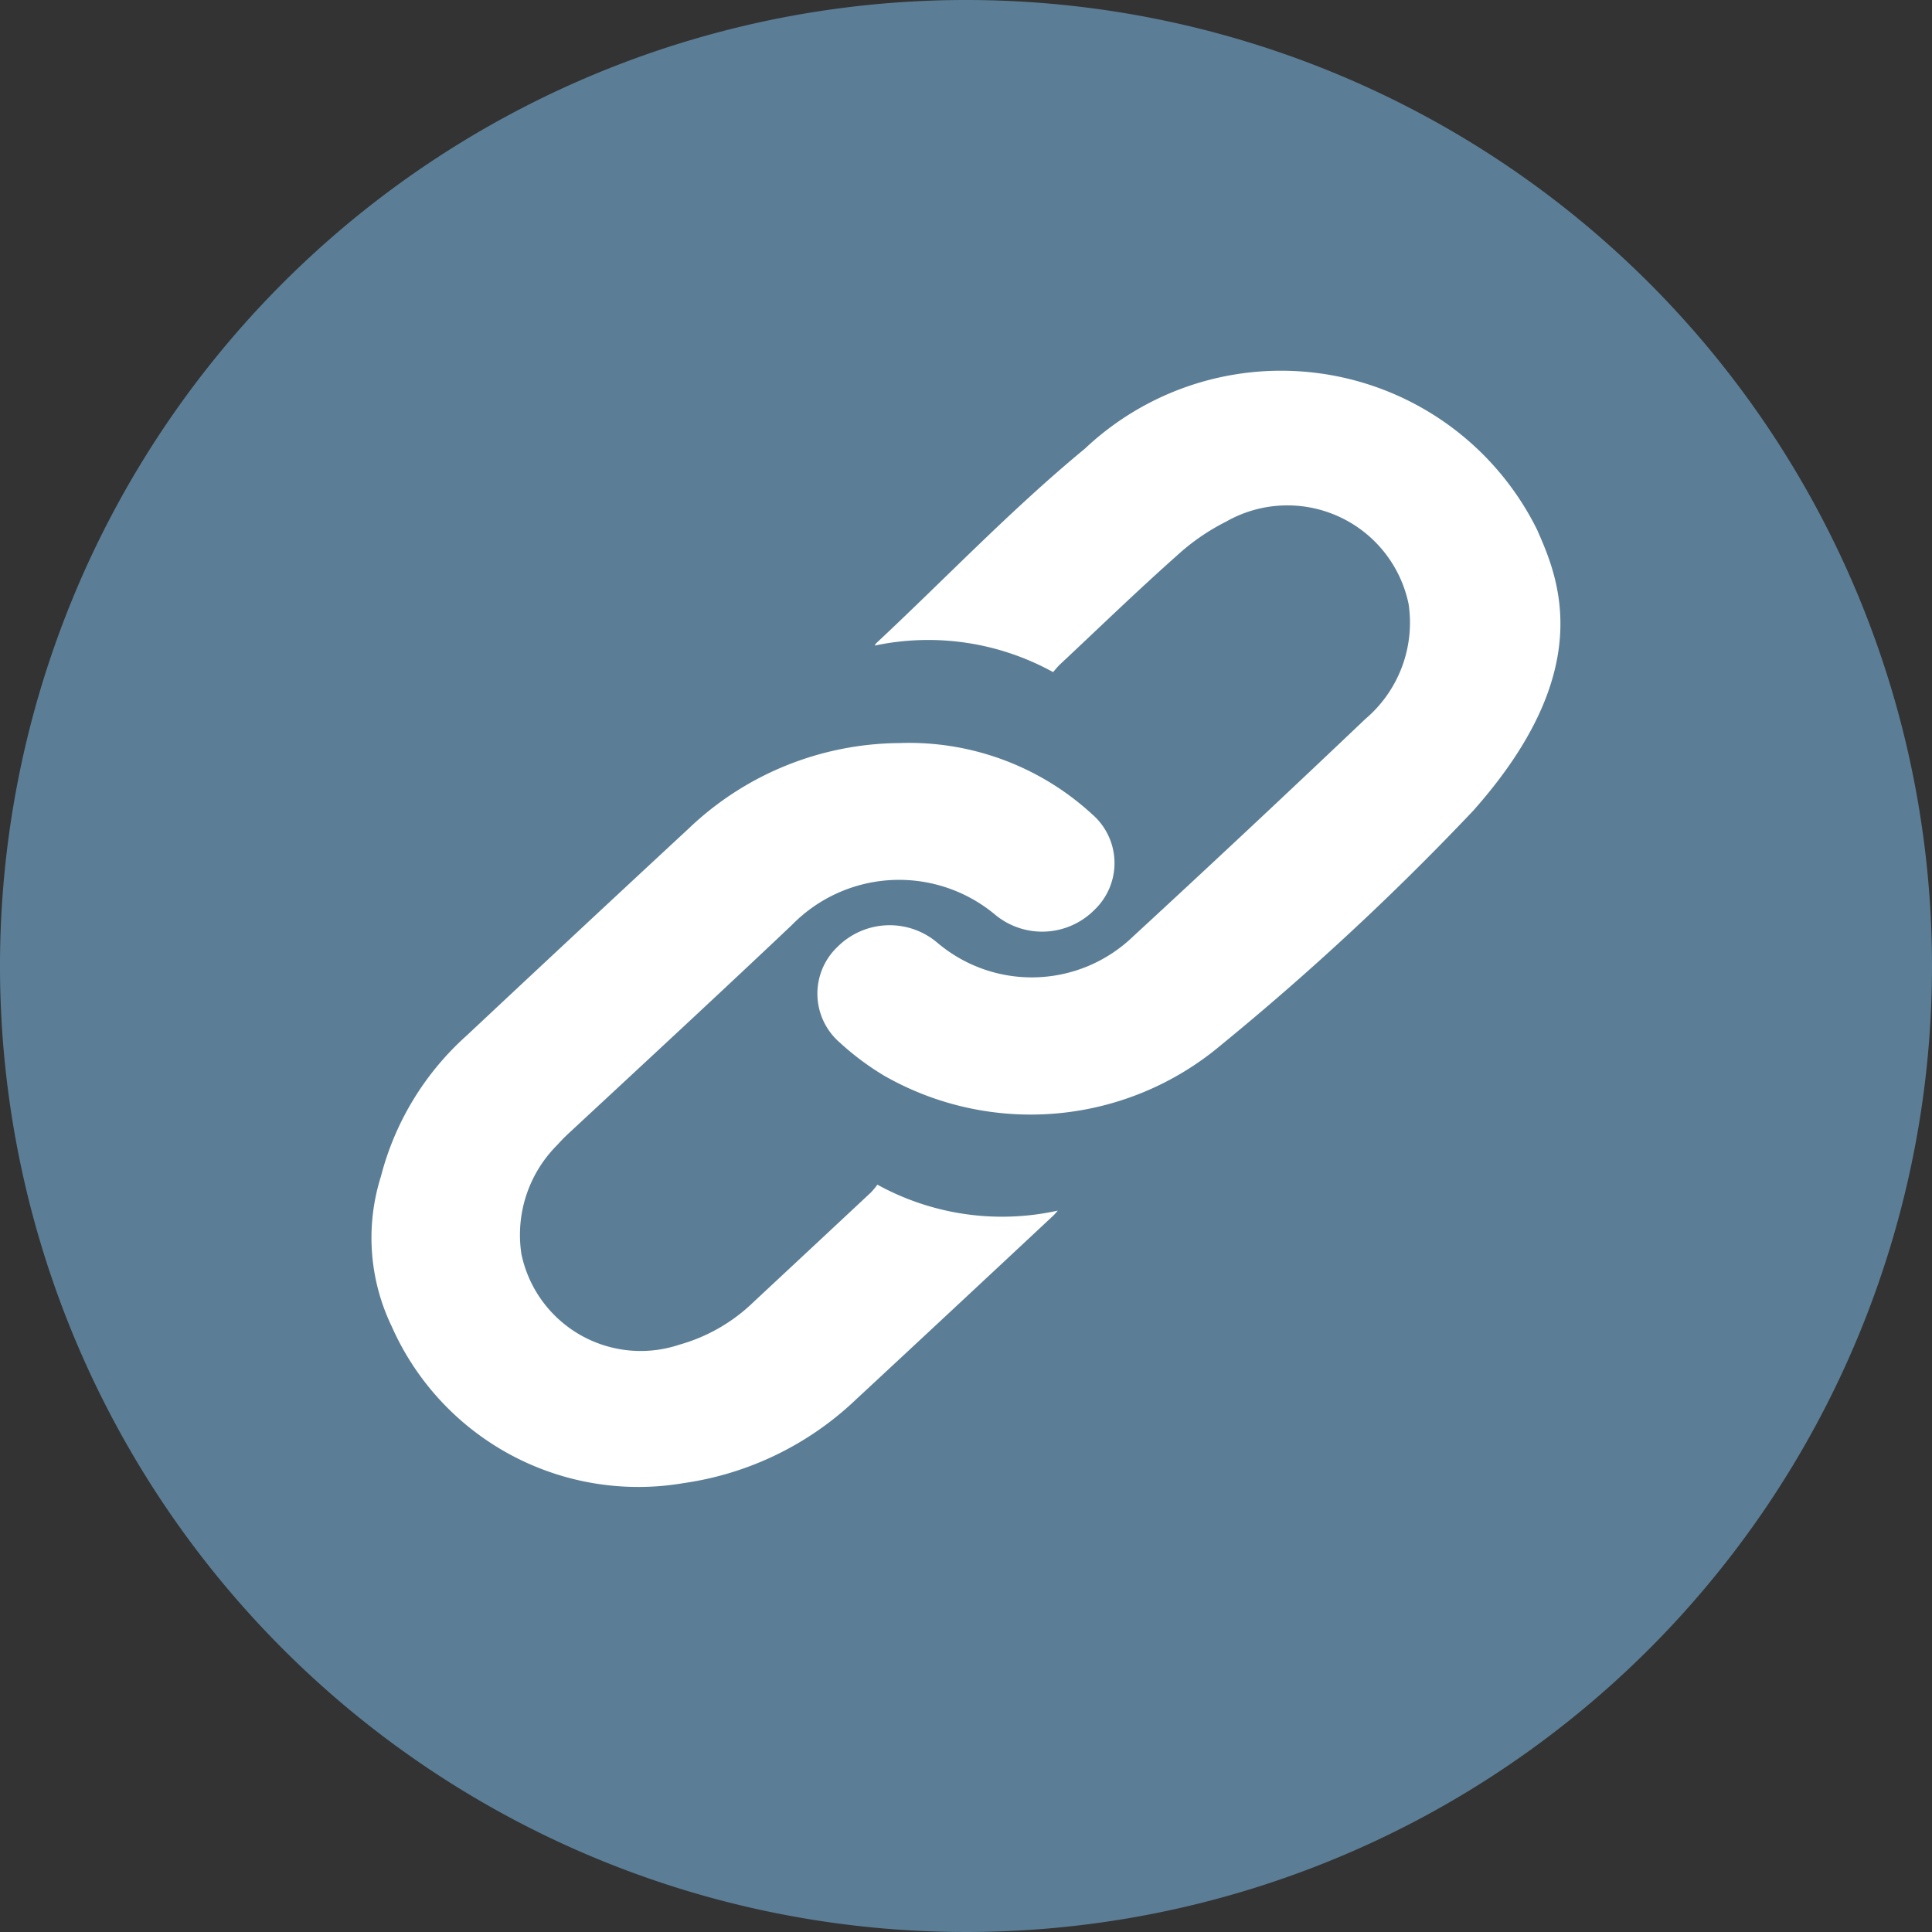 <svg id="link-icon" xmlns="http://www.w3.org/2000/svg" xmlns:xlink="http://www.w3.org/1999/xlink" width="26" height="26" viewBox="0 0 26 26">
  <rect x="0" y="0" width="26" height="26" fill="#333333" stroke="none"/>
  <defs>
    <style>
      .cls-1 {
        fill: none;
      }

      .cls-2 {
        clip-path: url(#clip-path);
      }

      .cls-3 {
        fill: #5b7e96;
      }

      .cls-4 {
        fill: #fff;
      }
    </style>
    <clipPath id="clip-path">
      <path id="Clip_2" data-name="Clip 2" class="cls-1" d="M0,0H26V26H0Z"/>
    </clipPath>
  </defs>
  <g id="Group_8" data-name="Group 8">
    <g id="Group_3" data-name="Group 3">
      <path id="Clip_2-2" data-name="Clip 2" class="cls-1" d="M0,0H26V26H0Z"/>
      <g id="Group_3-2" data-name="Group 3" class="cls-2">
        <path id="Fill_1" data-name="Fill 1" class="cls-3" d="M26,13A13,13,0,1,1,13,0,13,13,0,0,1,26,13" transform="translate(0)"/>
      </g>
    </g>
    <path id="Fill_4" data-name="Fill 4" class="cls-4" d="M6.808,5.942a.941.941,0,0,1-.089.107q-.787.736-1.576,1.471a2.34,2.34,0,0,1-1,.576A1.64,1.64,0,0,1,2.017,6.877,1.708,1.708,0,0,1,2.5,5.408a2.352,2.352,0,0,1,.168-.17c1-.929,2-1.854,2.987-2.788A2.017,2.017,0,0,1,8.4,2.316a.991.991,0,0,0,1.337-.08A.868.868,0,0,0,9.7.96,3.639,3.639,0,0,0,7.1,0,4.145,4.145,0,0,0,4.266,1.152q-1.5,1.391-2.989,2.787A3.826,3.826,0,0,0,.126,5.833,2.745,2.745,0,0,0,.271,7.849,3.628,3.628,0,0,0,4.2,9.959,4.221,4.221,0,0,0,6.516,8.837Q7.848,7.6,9.177,6.357a.768.768,0,0,0,.058-.065,3.478,3.478,0,0,1-2.427-.349" transform="translate(5 10)"/>
    <path id="Fill_6" data-name="Fill 6" class="cls-4" d="M9.692,2.142A3.845,3.845,0,0,0,3.6,1.038C2.61,1.854,1.729,2.781.793,3.655a.127.127,0,0,0-.021.033,3.478,3.478,0,0,1,2.4.357c.026-.029.059-.072.1-.11C3.791,3.449,4.3,2.955,4.835,2.48A2.923,2.923,0,0,1,5.5,2.02,1.666,1.666,0,0,1,7.956,3.127a1.7,1.7,0,0,1-.582,1.549Q5.821,6.153,4.244,7.607a1.964,1.964,0,0,1-2.627.082.992.992,0,0,0-1.346.053A.869.869,0,0,0,.3,9.029a3.67,3.67,0,0,0,.6.448,3.976,3.976,0,0,0,4.532-.413A36.354,36.354,0,0,0,8.825,5.911c1.665-1.873,1.161-3.105.866-3.769" transform="translate(11 5)"/>
  </g>
</svg>
